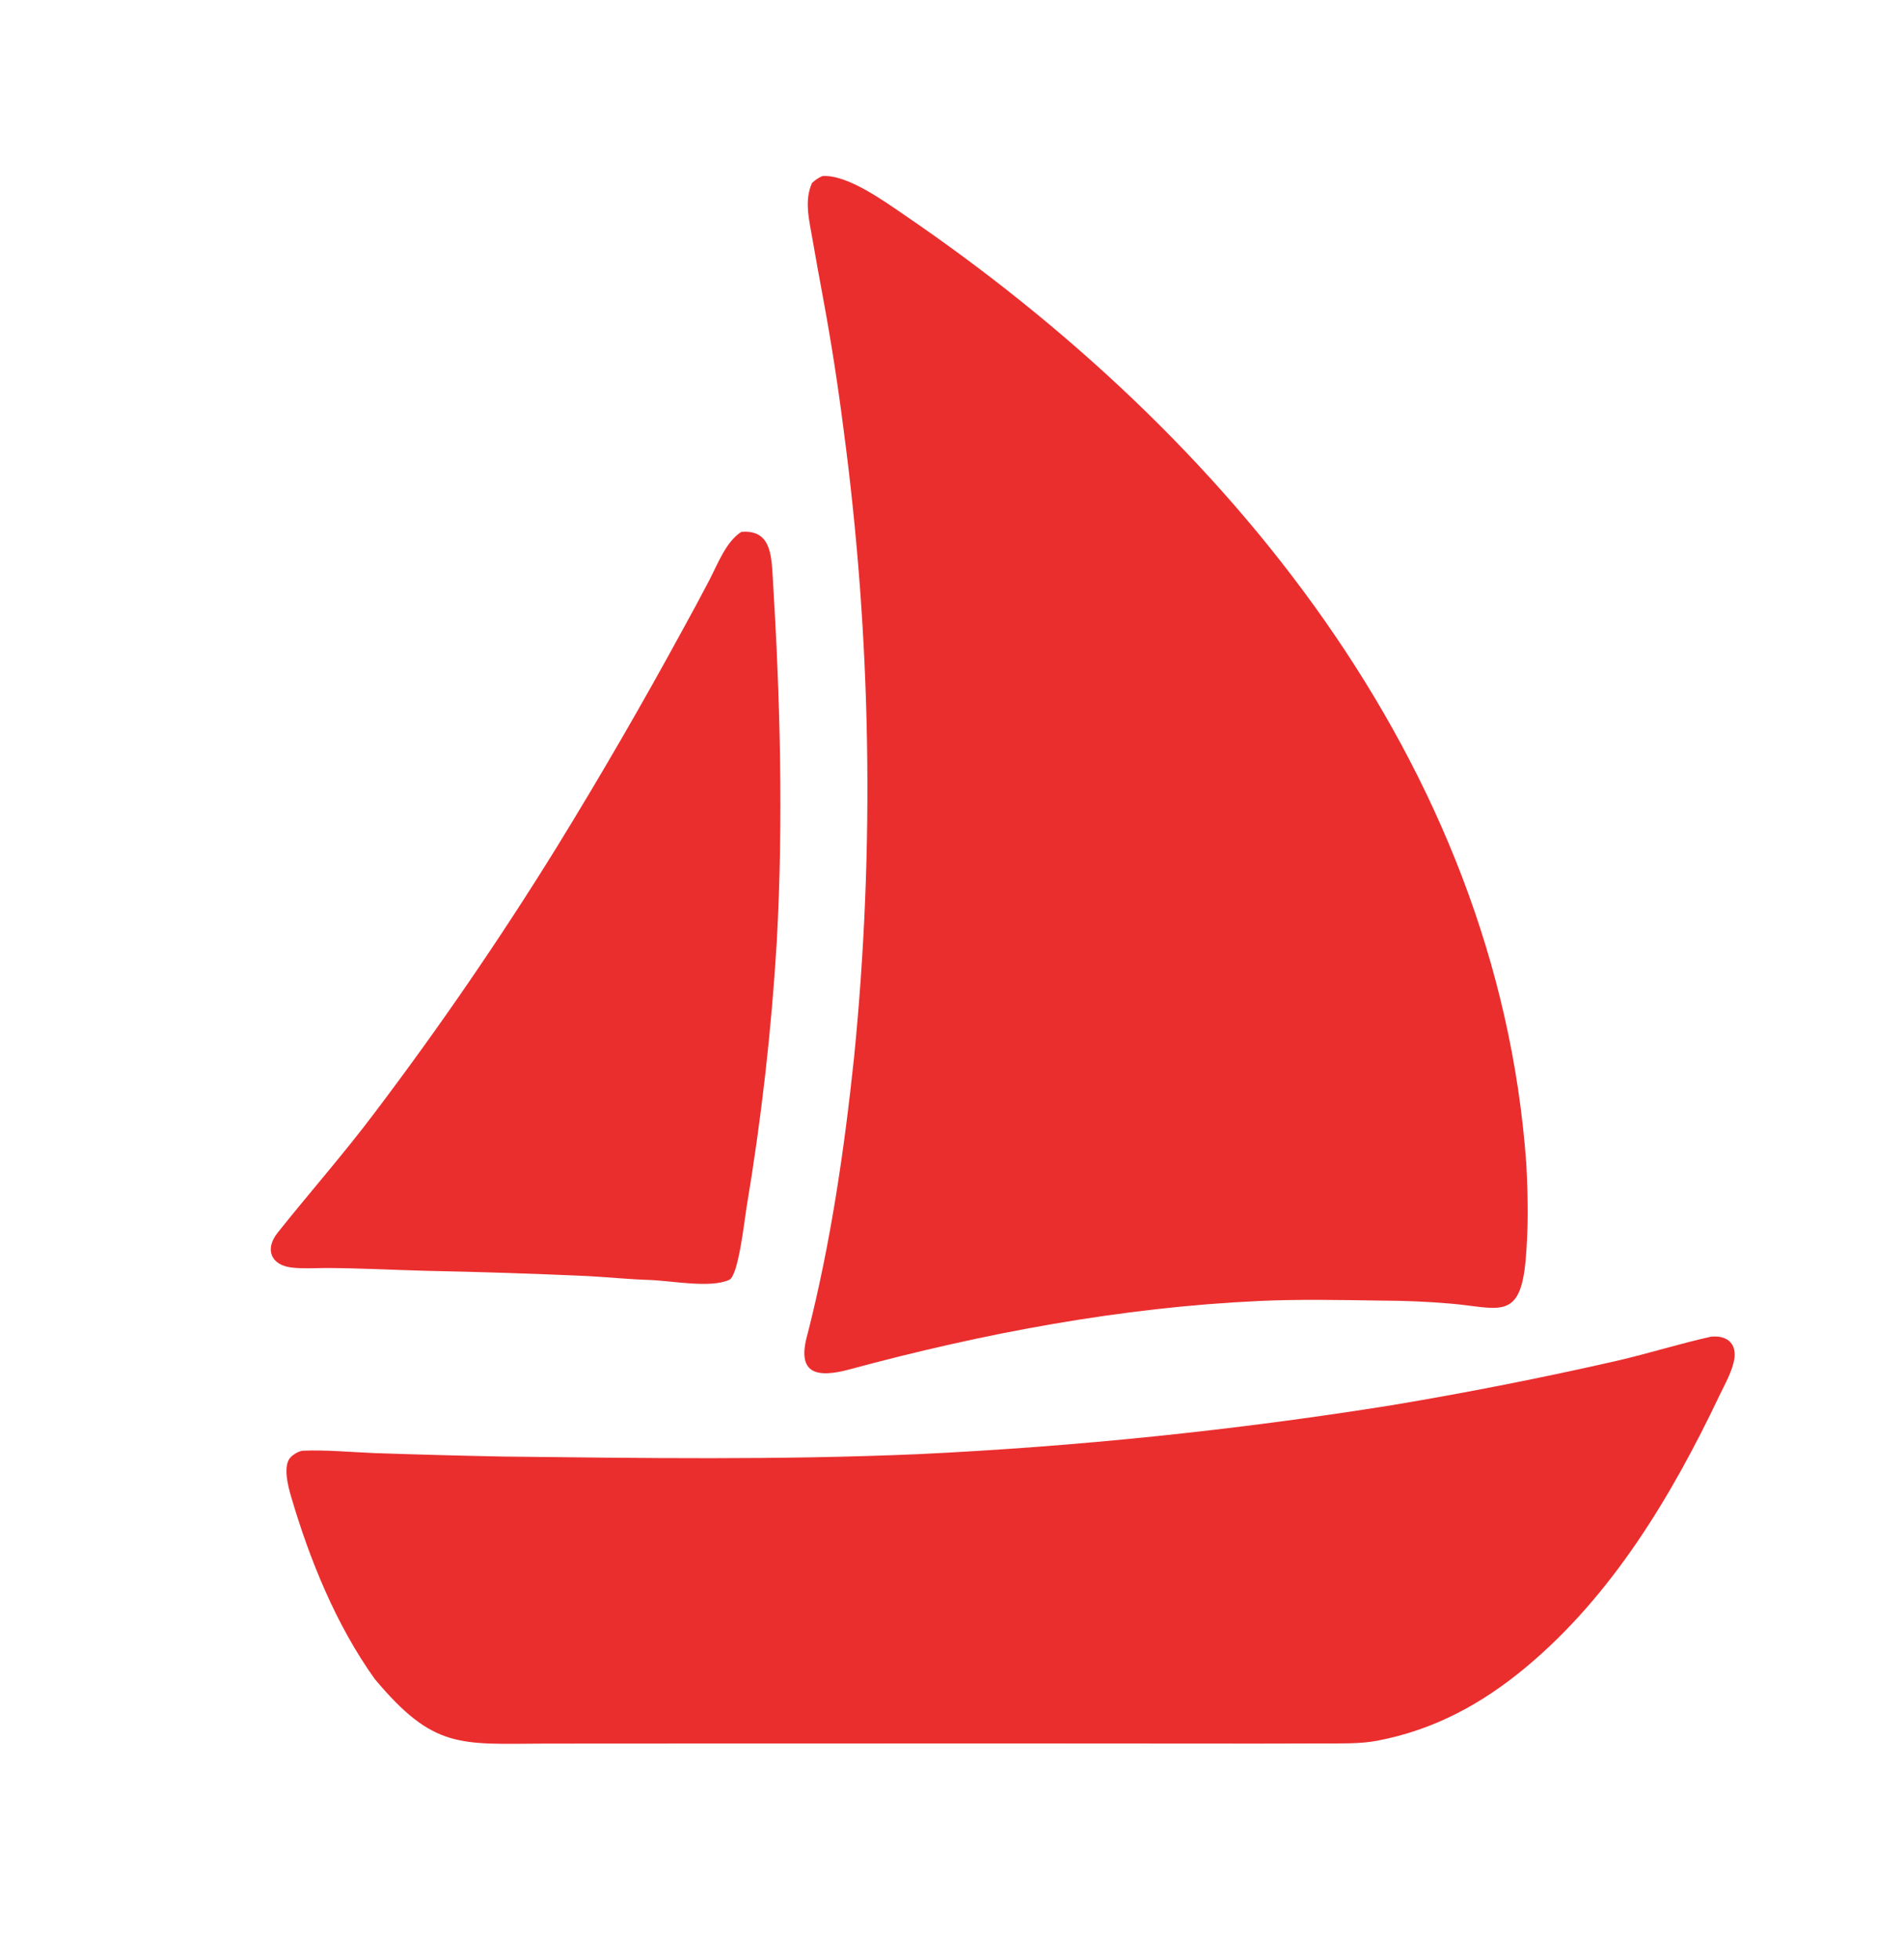 <svg xmlns="http://www.w3.org/2000/svg" version="1.1" xmlns:xlink="http://www.w3.org/1999/xlink" width="452" height="465"><svg xmlns="http://www.w3.org/2000/svg" xmlns:xlink="http://www.w3.org/1999/xlink" width="452" height="465" viewBox="0 0 452 465"><path fill="#EA2E2E" d="M195.22 41.801C201.056 41.354 209.751 47.66 214.54 50.92C290.763 102.827 355.522 180.936 362.338 276.256C362.751 284.033 362.861 291.515 362.169 299.245C360.875 313.709 355.634 310.403 344.428 309.452C338.943 308.981 333.442 308.741 327.938 308.734C318.455 308.586 308.462 308.381 299.004 308.818C266.076 310.337 233.475 316.461 201.702 325.054C193.66 327.229 189.023 326.026 191.721 316.627C197.221 295.041 200.433 272.952 202.77 250.823C207.689 201.227 206.841 151.227 200.242 101.826C198.903 91.258 197.256 80.731 195.304 70.258C194.491 65.755 193.631 61.241 192.868 56.731C192.118 52.293 190.857 47.691 192.768 43.435C193.8 42.537 193.99 42.385 195.22 41.801Z"></path><path fill="#EA2E2E" d="M406.154 317.304C409.487 316.931 412.194 318.463 411.766 322.343C411.289 325.469 409.552 328.398 408.188 331.265C396.882 355.015 382.812 378.551 362.435 395.607C351.845 404.471 340.359 410.688 326.816 413.228C322.792 413.983 317.967 413.835 313.903 413.848L298.821 413.885L241.177 413.85L154.334 413.87L129.245 413.886C109.176 413.975 102.96 415.281 88.967 398.555C79.811 385.781 73.506 370.255 69.091 355.207C68.394 352.832 67.271 348.514 68.672 346.316C69.235 345.433 70.939 344.402 71.93 344.36C77.336 344.131 83.483 344.703 88.9 344.929C99.081 345.274 109.265 345.547 119.45 345.749C152.688 346.121 184.64 346.603 217.999 345.179C255.689 343.384 293.25 339.5 330.51 333.544C348.408 330.55 366.215 327.036 383.908 323.004C391.321 321.284 398.98 318.889 406.154 317.304Z"></path><path fill="#EA2E2E" d="M175.98 126.265C182.976 125.642 183.125 131.798 183.447 137.024C185.207 165.591 185.979 194.699 184.416 223.292C183.146 244.529 180.743 265.684 177.217 286.665C176.747 289.528 175.306 302.767 173.144 303.786C168.706 305.878 159.273 303.984 154.035 303.826C149.372 303.685 144.222 303.161 139.513 302.909C126.739 302.331 113.957 301.914 101.172 301.66C93.096 301.448 85.697 301.031 77.555 300.99C74.892 301.016 71.941 301.184 69.321 300.89C64.336 300.364 62.778 296.559 65.879 292.658C73.534 283.033 81.728 273.765 89.104 263.926C104.358 243.76 118.666 222.895 131.981 201.399C142.466 184.37 152.494 167.063 162.054 149.497C164.232 145.567 166.359 141.61 168.436 137.626C170.386 133.857 172.39 128.528 175.98 126.265Z"></path></svg><style>@media (prefers-color-scheme: light) { :root { filter: none; } }
@media (prefers-color-scheme: dark) { :root { filter: none; } }
</style></svg>